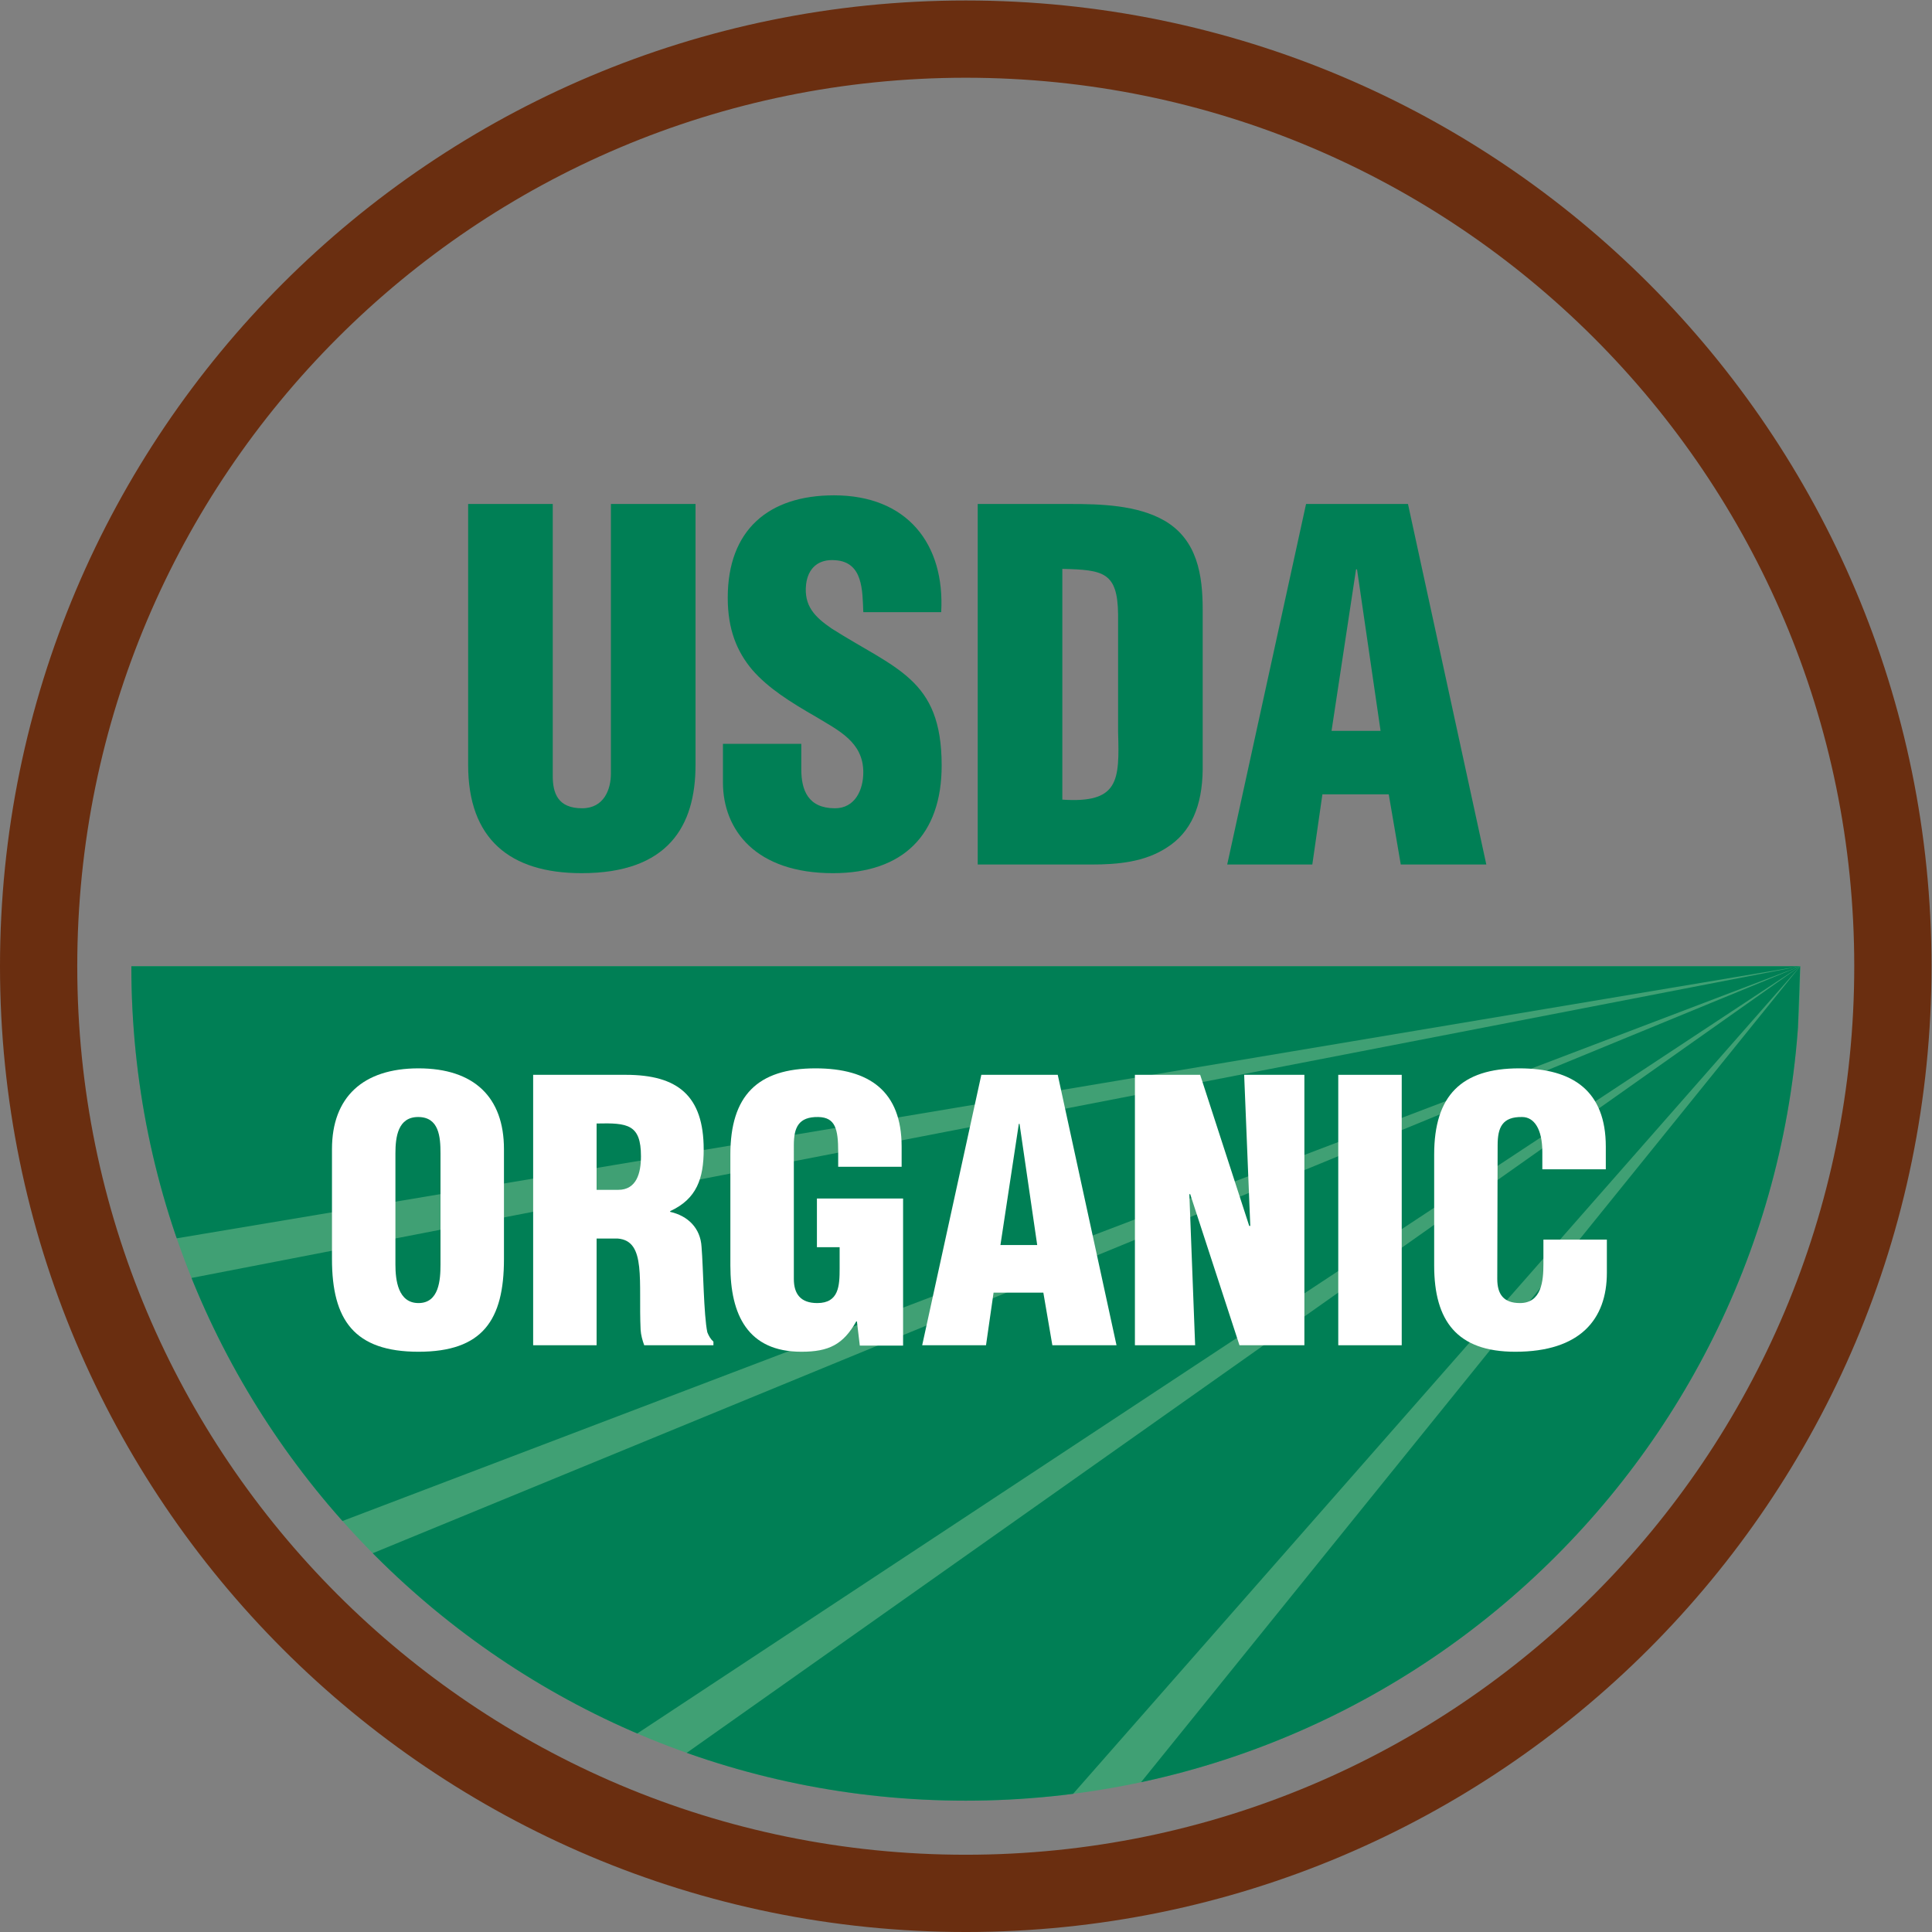 <?xml version="1.0" encoding="UTF-8" standalone="no"?>
<svg
   xmlns:dc="http://purl.org/dc/elements/1.1/"
   xmlns:cc="http://creativecommons.org/ns#"
   xmlns:rdf="http://www.w3.org/1999/02/22-rdf-syntax-ns#"
   xmlns:svg="http://www.w3.org/2000/svg"
   xmlns="http://www.w3.org/2000/svg"
   viewBox="0 0 581.013 581.013"
   height="581.013"
   width="581.013"
   xml:space="preserve"
   id="svg2"
   version="1.1"><rect x="0" y="0" width="581.013" height="581.013" fill="#808080" stroke="none"/><defs
     id="defs6"><clipPath
       id="clipPath22"
       clipPathUnits="userSpaceOnUse"><path
         id="path20"
         d="M 4061.32,2178.81 C 4061.32,1139.1 3218.51,296.309 2178.8,296.309 1139.18,296.309 296.332,1139.1 296.332,2178.81 Z" /></clipPath></defs><g
     transform="matrix(1.333,0,0,-1.333,0,581.013)"
     id="g10"><g
       transform="scale(0.1)"
       id="g12"><path
         id="path14"
         style="fill:#40a074;fill-opacity:1;fill-rule:nonzero;stroke:none"
         d="M 4061.32,2178.81 C 4061.32,1139.1 3218.51,296.309 2178.8,296.309 1139.18,296.309 296.332,1139.1 296.332,2178.81 H 4061.32" /><g
         id="g16"><g
           clip-path="url(#clipPath22)"
           id="g18"><path
             id="path24"
             style="fill:#007f55;fill-opacity:1;fill-rule:nonzero;stroke:none"
             d="M 4061.32,2178.81 H 208.785 l 156.922,-619.36 z" /><path
             id="path26"
             style="fill:#007f55;fill-opacity:1;fill-rule:nonzero;stroke:none"
             d="M 4061.32,2178.81 400.152,1469.36 716.344,905.801 Z" /><path
             id="path28"
             style="fill:#007f55;fill-opacity:1;fill-rule:nonzero;stroke:none"
             d="M 4061.32,2178.81 808.285,841.133 1383.61,412.168 Z" /><path
             id="path30"
             style="fill:#007f55;fill-opacity:1;fill-rule:nonzero;stroke:none"
             d="M 4061.32,2178.81 1502.75,371.328 l 803.64,-190 z" /><path
             id="path32"
             style="fill:#007f55;fill-opacity:1;fill-rule:nonzero;stroke:none"
             d="M 4061.32,2178.81 2510.46,258.984 3991.85,269.648 Z" /></g></g><path
         id="path34"
         style="fill:none;stroke:#6a2e10;stroke-width:174.303;stroke-linecap:butt;stroke-linejoin:miter;stroke-miterlimit:4;stroke-dasharray:none;stroke-opacity:1"
         d="M 4270.44,2178.81 C 4270.44,1023.61 3334.05,87.148 2178.8,87.148 1023.66,87.148 87.152,1023.61 87.152,2178.81 c 0,1155.13 936.508,2091.64 2091.648,2091.64 1155.25,0 2091.64,-936.51 2091.64,-2091.64 z" /><path
         id="path36"
         style="fill:#007f55;fill-opacity:1;fill-rule:nonzero;stroke:none"
         d="m 1056.15,3221.7 h 190.88 v -613.85 c 0,-39.04 11.94,-72.67 66.15,-72.67 49.91,0 65.06,43.38 65.06,78.08 v 608.44 h 190.89 v -588.91 c 0,-137.75 -61.8,-244.02 -257.04,-244.02 -161.59,0 -255.94,76.99 -255.94,244.02 v 588.91" /><path
         id="path38"
         style="fill:#007f55;fill-opacity:1;fill-rule:nonzero;stroke:none"
         d="M 1807.75,2680.5 V 2623 c 0,-46.6 15.18,-87.82 75.92,-87.82 44.44,0 63.97,40.17 63.97,81.33 0,68.34 -56.39,94.38 -106.29,124.74 -58.56,33.64 -108.44,65.05 -144.22,106.25 -34.7,41.23 -55.32,91.14 -55.32,162.69 0,152.94 92.19,231.02 239.67,231.02 165.97,0 250.52,-110.59 241.87,-263.54 h -175.71 c -2.12,47.72 0,112.79 -62.91,117.13 -39.03,3.25 -61.8,-18.43 -66.14,-54.23 -5.41,-48.77 19.51,-73.73 57.5,-99.77 71.55,-45.54 133.37,-73.75 177.87,-114.98 44.45,-41.19 70.47,-95.41 70.47,-194.11 0,-156.18 -86.76,-242.94 -245.1,-242.94 -174.63,0 -248.35,97.6 -248.35,204.98 v 86.75 h 176.77" /><path
         id="path40"
         style="fill:#007f55;fill-opacity:1;fill-rule:nonzero;stroke:none"
         d="m 2396.67,3075.28 c 93.26,-2.16 124.71,-7.58 125.8,-103.04 v -265.71 c 3.26,-108.44 2.15,-160.51 -125.8,-151.84 z m 66.13,-666.99 c 58.58,0 119.3,5.44 169.2,37.96 55.31,34.71 80.27,94.33 81.33,175.69 v 361.14 c 0,78.13 -11.94,157.29 -85.66,200.69 -61.8,35.77 -145.33,37.93 -214.75,37.93 h -207.15 v -813.41 h 257.03" /><path
         id="path42"
         style="fill:#007f55;fill-opacity:1;fill-rule:nonzero;stroke:none"
         d="m 3114.64,2709.8 h -110.62 l 55.3,364.42 h 2.18 z m -154,-301.51 22.77,158.34 h 149.65 l 27.15,-158.34 h 193 l -176.75,813.41 h -229.94 l -177.88,-813.41 h 192" /><path
         id="path44"
         style="fill:#ffffff;fill-opacity:1;fill-rule:nonzero;stroke:none"
         d="m 993.793,1505.94 c 0,-34.96 -3.262,-87.03 -49.629,-87.03 -46.336,0 -52.078,52.07 -52.078,87.03 v 250.54 c 0,37.41 5.742,82.17 51.277,82.17 47.168,0 50.43,-44.76 50.43,-82.17 z m 143.167,260.29 c 0,117.15 -67.52,182.21 -192.796,182.21 -125.273,0 -195.203,-65.06 -195.203,-182.21 v -248.09 c 0,-137.44 50.43,-209.06 195.203,-209.06 144.796,0 192.796,71.62 192.796,209.06 v 248.09" /><path
         id="path46"
         style="fill:#ffffff;fill-opacity:1;fill-rule:nonzero;stroke:none"
         d="m 1345.96,1824 c 69.99,1.63 100.08,-1.64 100.08,-74.04 0,-37.42 -9.77,-75.62 -51.24,-75.62 h -48.84 z m 0,-259.49 h 47.21 c 33.34,-2.44 44.72,-26.85 48.81,-64.26 4.06,-37.42 0.78,-87.87 3.27,-141.52 0.79,-12.23 4.01,-23.59 8.13,-35 h 156.15 v 8.16 c -6.5,5.67 -10.54,13.03 -13.79,21.16 -8.18,39.02 -8.98,143.96 -13.03,192.77 -2.44,42.29 -30.91,69.98 -70.78,78.87 v 1.62 c 60.18,27.67 75.63,74.04 75.63,139.14 0,121.15 -58.52,168.38 -175.69,168.38 h -209.05 v -610.1 h 143.14 v 240.78" /><path
         id="path48"
         style="fill:#ffffff;fill-opacity:1;fill-rule:nonzero;stroke:none"
         d="m 1939.77,1322.93 -6.51,54.49 h -1.6 c -29.29,-52.05 -61.84,-68.34 -123.65,-68.34 -121.2,0 -160.26,83.79 -160.26,194.42 v 250.52 c 0,132.58 61,194.42 191.98,194.42 122.02,0 194.4,-52.03 194.4,-176.51 v -45.56 H 1891 v 33.36 c 0,52.05 -6.53,78.08 -44.79,78.92 -44.69,0.8 -55.27,-23.59 -55.27,-63.47 V 1473.4 c 0,-34.16 15.45,-54.49 52.86,-54.49 48.82,0 50.45,39.04 50.45,78.1 V 1545 h -51.24 v 109.79 h 194.4 v -331.86 h -97.64" /><path
         id="path50"
         style="fill:#ffffff;fill-opacity:1;fill-rule:nonzero;stroke:none"
         d="m 2339.99,1549.88 h -82.95 l 41.48,273.28 h 1.61 z m -115.51,-226.15 17.07,118.75 h 112.29 l 20.33,-118.75 h 144.75 l -132.58,610.1 h -172.4 l -133.44,-610.1 h 143.98" /><path
         id="path52"
         style="fill:#ffffff;fill-opacity:1;fill-rule:nonzero;stroke:none"
         d="m 2684.88,1665.37 -1.61,-1.62 13.01,-340.02 h -135.86 v 610.1 h 147.22 l 110.65,-340.84 h 2.42 l -13.82,340.84 h 135.86 v -610.1 h -146.43 l -111.44,341.64" /><path
         id="path54"
         style="fill:#ffffff;fill-opacity:1;fill-rule:nonzero;stroke:none"
         d="m 3019.19,1323.73 v 610.1 h 143.17 v -610.1 h -143.17" /><path
         id="path56"
         style="fill:#ffffff;fill-opacity:1;fill-rule:nonzero;stroke:none"
         d="m 3479.58,1720.7 v 39.03 c 0,52.05 -18.73,78.92 -45.56,78.92 -44.73,0.8 -55.28,-23.59 -55.28,-63.47 l -0.82,-301.78 c 0,-34.16 13.81,-54.49 51.21,-54.49 48.81,0 52.89,50.45 52.89,87.85 v 55.31 h 143.15 v -74.84 c 0,-104.94 -60.18,-178.15 -206.58,-178.15 -131.8,0 -183.02,69.96 -183.02,194.42 v 250.52 c 0,132.58 61,194.42 191.96,194.42 122.01,0 195.24,-52.03 195.24,-176.51 v -51.23 h -143.19" /></g></g></svg>